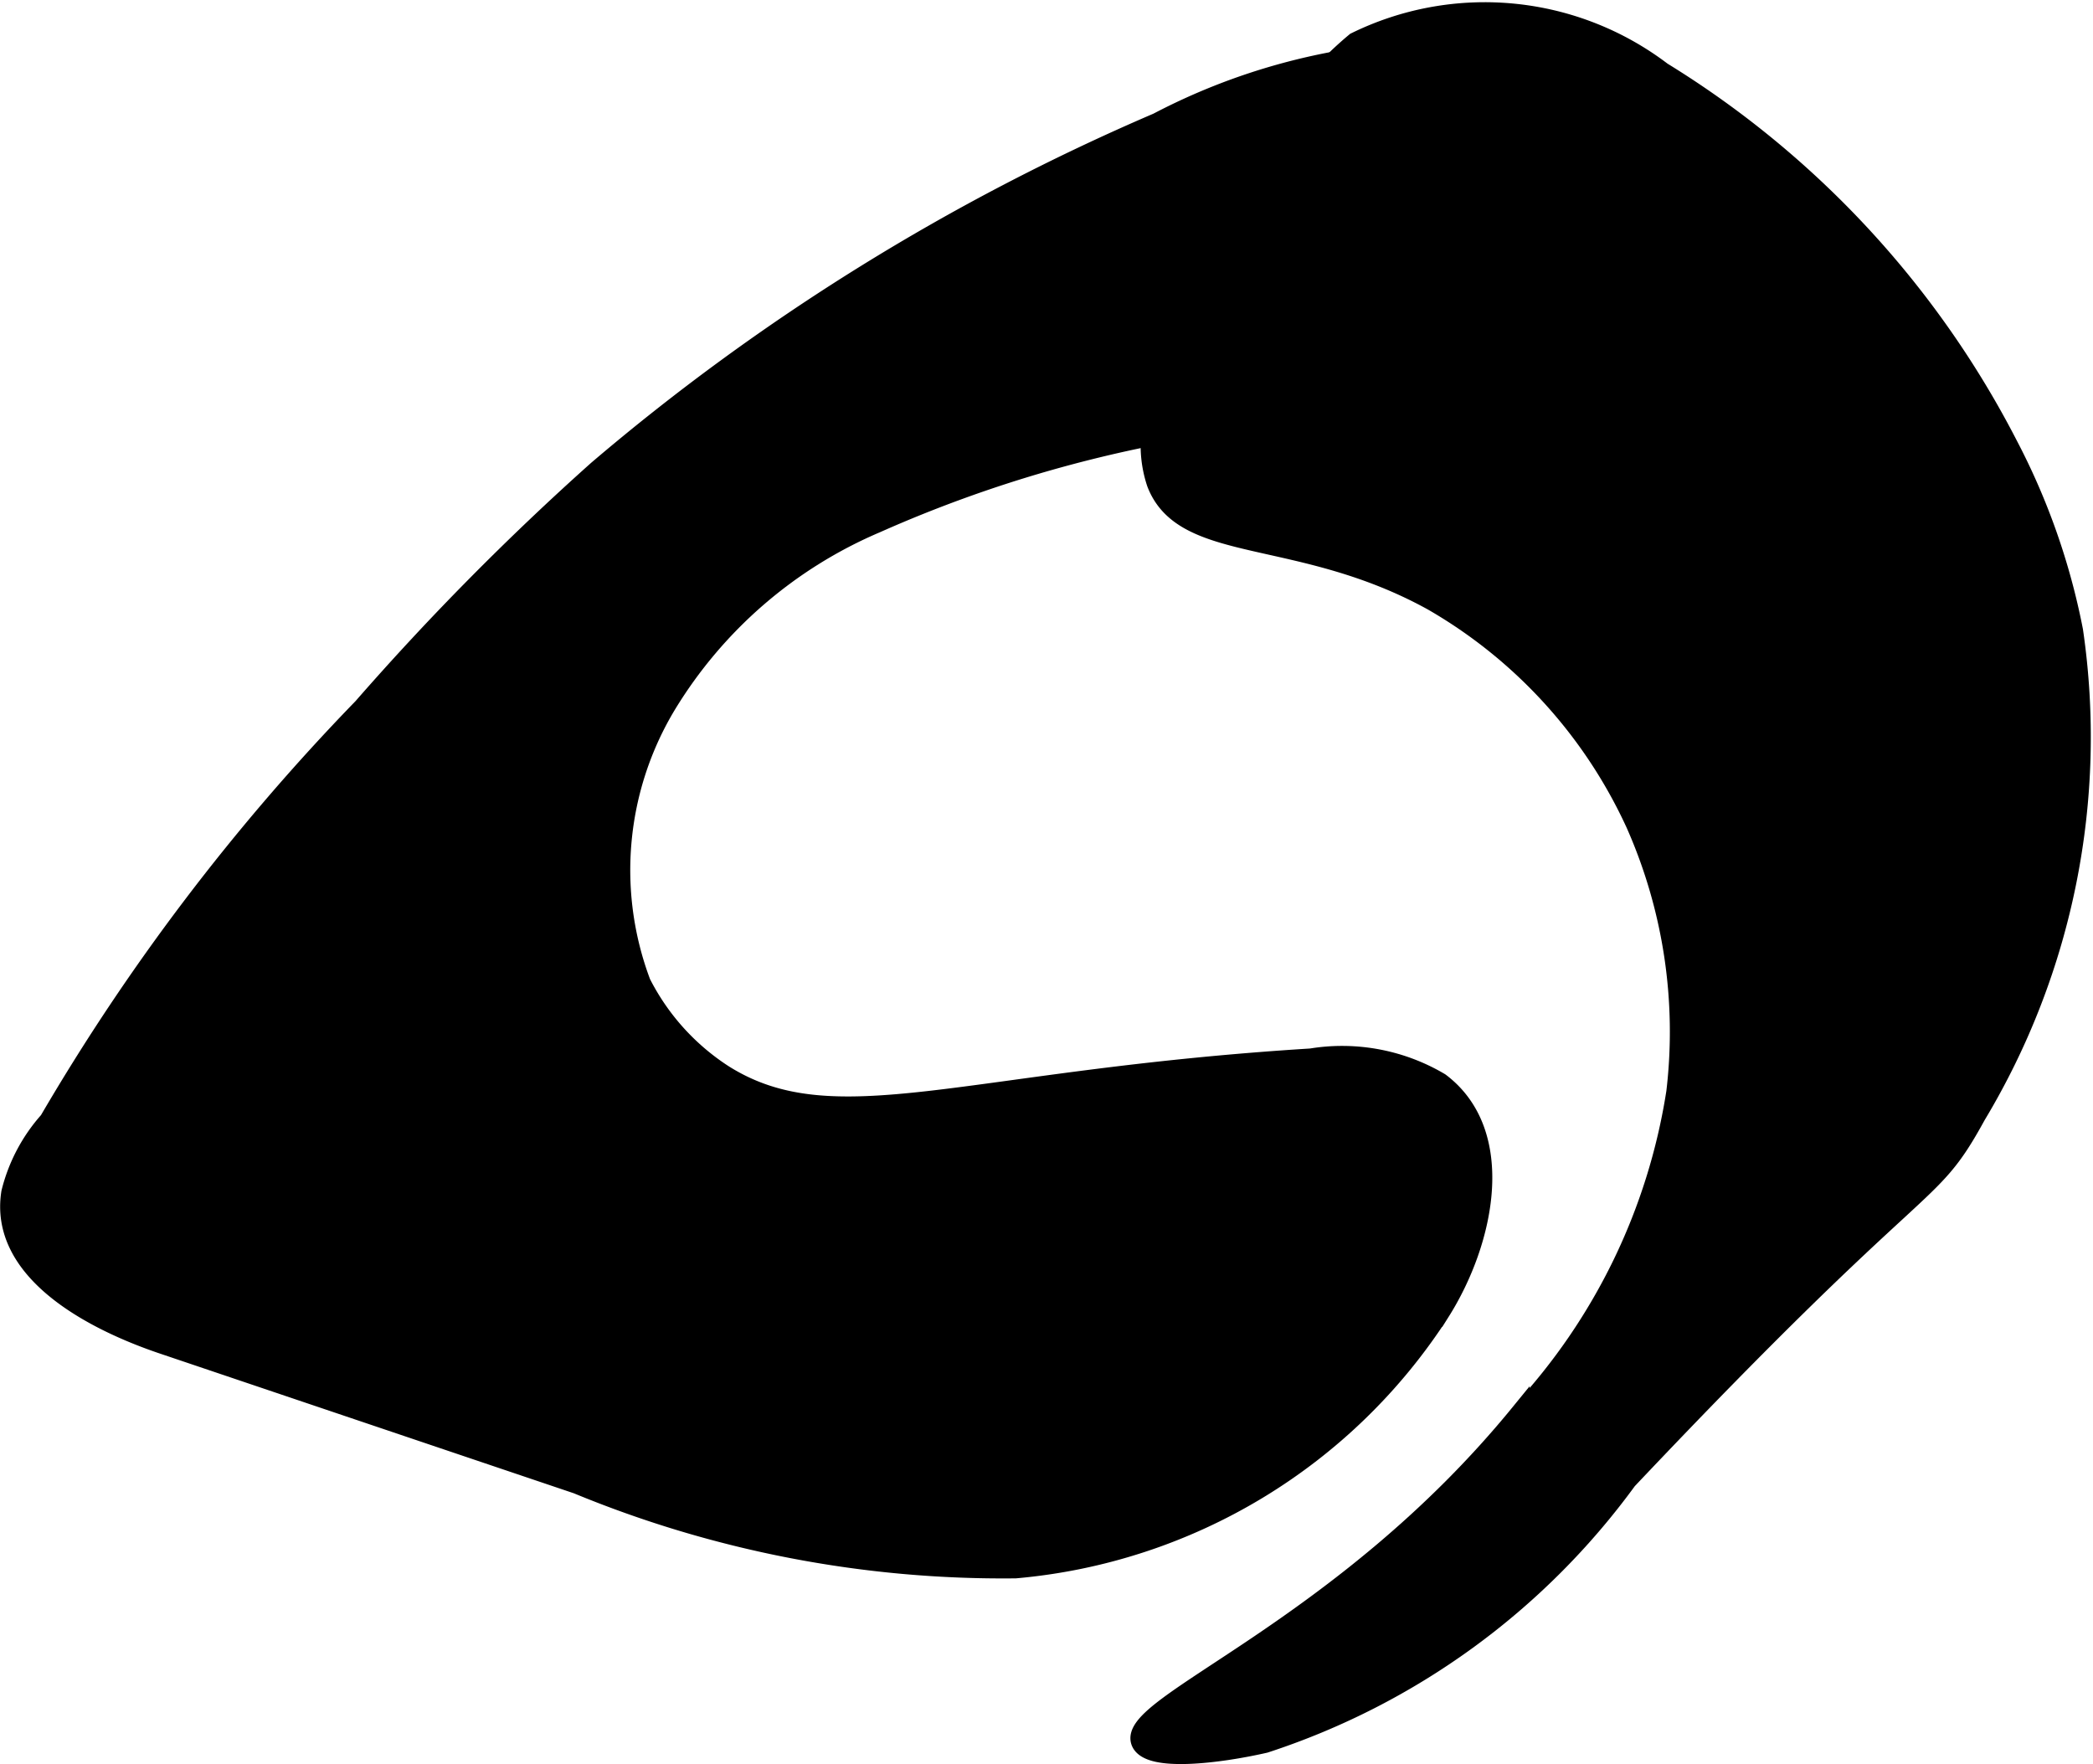 <?xml version="1.0" encoding="UTF-8"?>
<svg xmlns="http://www.w3.org/2000/svg"
     version="1.1"
     width="5.802mm"
     height="4.89mm"
     viewBox="0 0 16.445 13.862">
   <defs>
      <style type="text/css"><![CDATA[
      .a {
        stroke: #000;
        stroke-miterlimit: 10;
        stroke-width: 0.15px;
      }
    ]]></style>
   </defs>
   <path class="a"
         d="M10.301,8.314a1.508,1.508,0,0,1,1.014.191c.529.399.357,1.243.004,1.803A4.432,4.432,0,0,1,7.978,12.328a8.761,8.761,0,0,1-3.444-.664L1.278,10.565C.695,10.368-.013,9.978.084,9.371a1.323,1.323,0,0,1,.298-.564,16.899,16.899,0,0,1,2.466-3.247A21.182,21.182,0,0,1,4.694,3.693,17.301,17.301,0,0,1,9.095.961,4.936,4.936,0,0,1,11.118.404a2.222,2.222,0,0,1,1.88.758.638.638,0,0,1,.137.319.882.882,0,0,1-.284.649c-.603.656-2.626,1.076-3.204,1.197a10.232,10.232,0,0,0-2.764.787A3.556,3.556,0,0,0,5.24,5.535,2.516,2.516,0,0,0,5.038,7.724a1.852,1.852,0,0,0,.65.72C6.561,8.991,7.573,8.484,10.301,8.314Z"/>
   <path class="a"
         d="M9.157,3.043,9.79,1.591A2.777,2.777,0,0,1,10.65.329a2.302,2.302,0,0,1,2.41.233A7.441,7.441,0,0,1,15.782,3.499a5.334,5.334,0,0,1,.511,1.457,5.771,5.771,0,0,1-.763,3.808c-.392.715-.352.339-2.742,2.866A5.721,5.721,0,0,1,9.939,13.7c-.373.085-.91.148-.976-.01-.122-.294,1.581-.87,2.981-2.586A4.777,4.777,0,0,0,13.168,8.582a4.031,4.031,0,0,0-.318-2.108,3.888,3.888,0,0,0-1.594-1.75c-1.047-.578-1.953-.357-2.171-.928A.935.935,0,0,1,9.157,3.043Z"/>
</svg>
